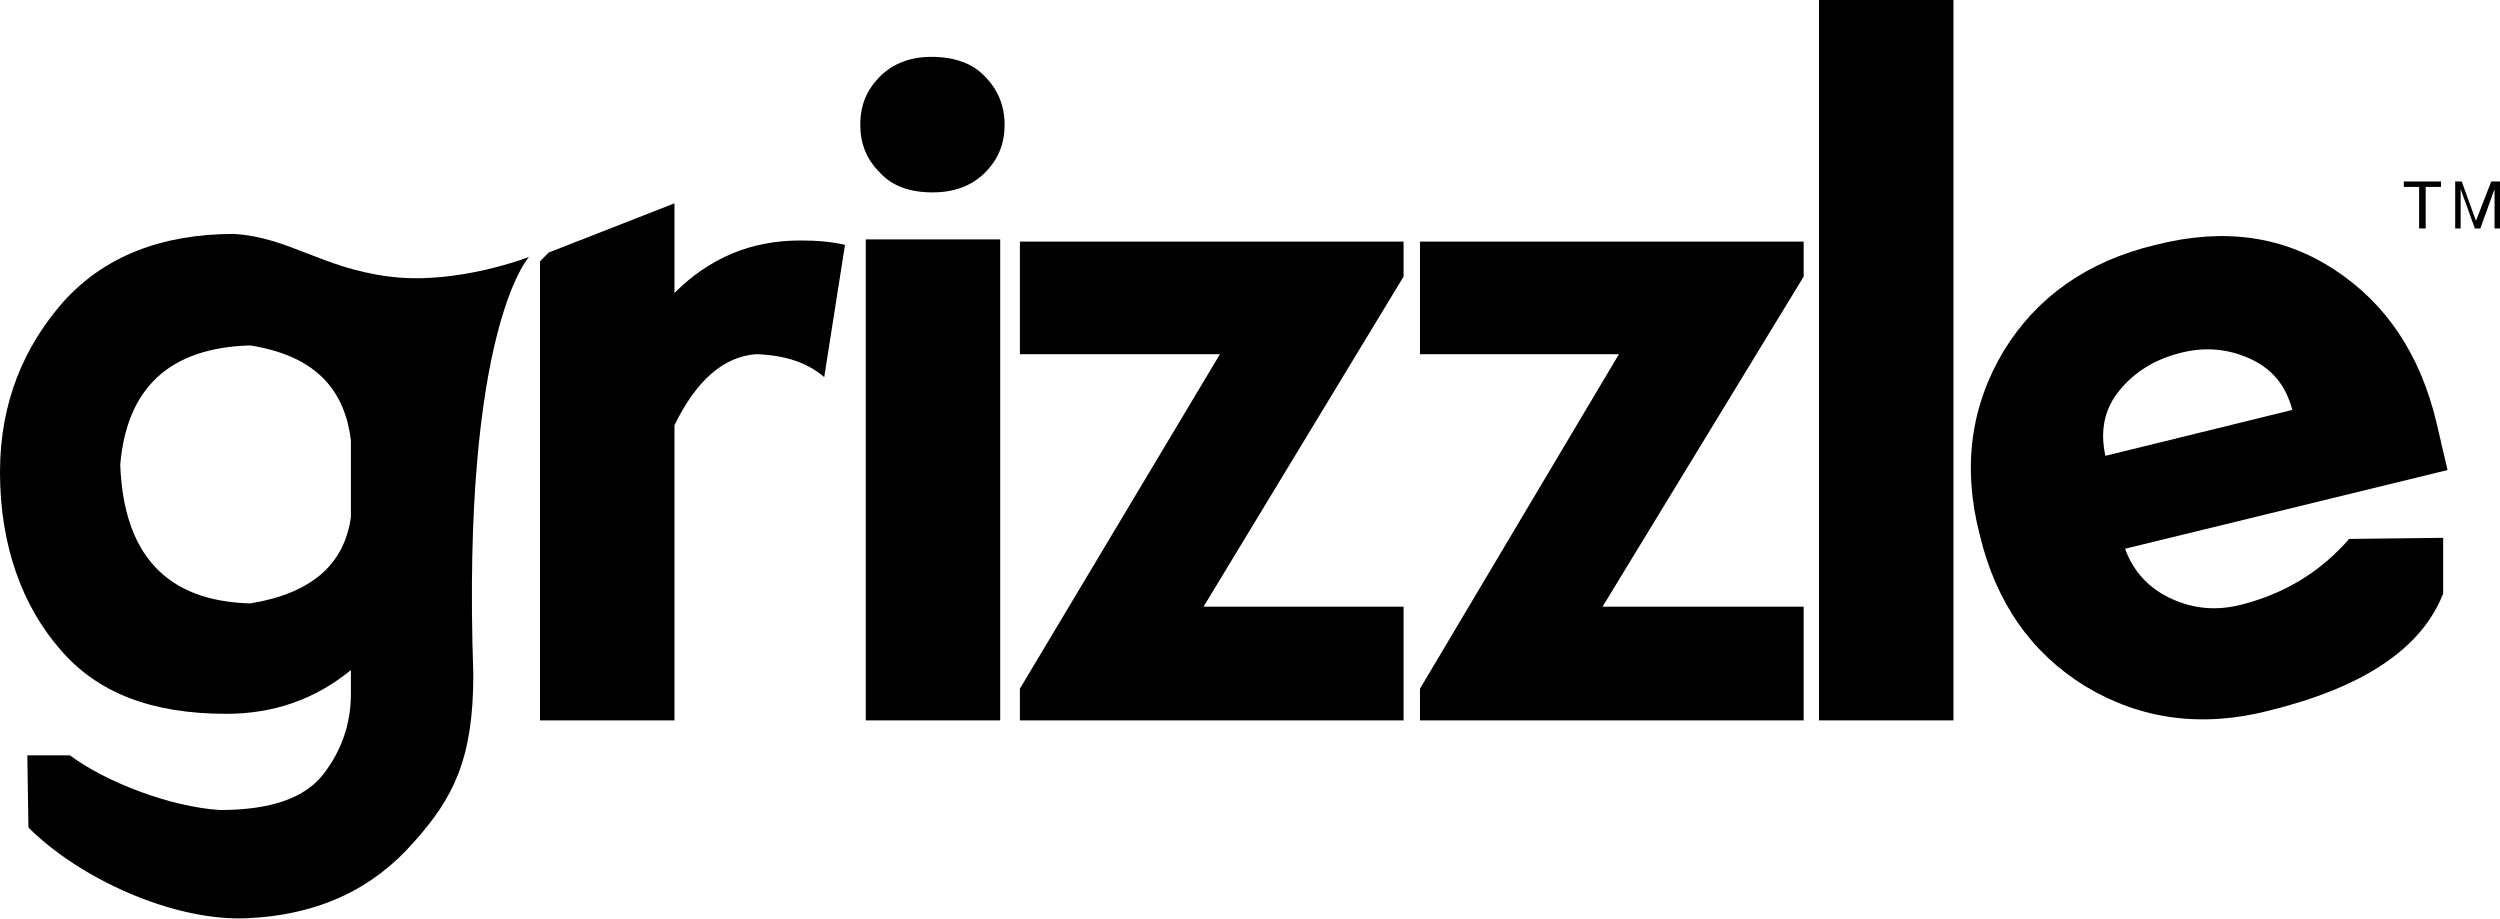 <?xml version="1.0" encoding="utf-8"?>
<!-- Generator: Adobe Illustrator 26.1.0, SVG Export Plug-In . SVG Version: 6.00 Build 0)  -->
<svg version="1.1" id="Layer_1" xmlns="http://www.w3.org/2000/svg" xmlns:xlink="http://www.w3.org/1999/xlink" x="0px" y="0px"
	 viewBox="0 0 228.7 84.1" style="enable-background:new 0 0 228.7 84.1;" xml:space="preserve">
<g>
	<g>
		<path d="M91.9,11.4c0,1.8-0.6,3.2-1.8,4.4c-1.2,1.2-2.8,1.8-4.8,1.8c-2.1,0-3.7-0.6-4.8-1.8c-1.2-1.2-1.8-2.6-1.8-4.4
			s0.6-3.2,1.8-4.4c1.2-1.2,2.8-1.8,4.7-1.8c2.1,0,3.8,0.6,4.9,1.8C91.3,8.2,91.9,9.7,91.9,11.4z"/>
		<rect x="79.2" y="21.9" width="12.3" height="44"/>
	</g>
	<g>
		<path d="M48.4,23.5c0,0-6.6,2.6-12.8,1.8c-6.2-0.8-9.2-3.6-14.2-3.9c-6.7,0-11.9,2.1-15.6,6.2C2.2,31.7,0,36.8,0,43.2
			C0,50,2.1,55.5,5.5,59.4c3.4,4,8.4,5.9,15.2,5.9c4.3,0,8.1-1.3,11.4-4v2.2c0,2.6-0.8,5.1-2.5,7.3c-1.7,2.2-4.8,3.3-9.5,3.3
			c-4.6-0.3-10.5-2.6-13.7-5H2.5l0.1,6.6c4.7,4.7,13.3,8.6,20,8.3c6.7-0.3,11.6-2.8,15.2-6.9c3.7-4.1,5.5-7.7,5.5-15.4
			C42.2,30.1,48.4,23.5,48.4,23.5z M32.1,47.3c-0.6,4.4-3.7,7-9.2,7.9C15.2,55,11.3,50.7,11,42.5c0.6-7,4.5-10.7,11.9-10.9
			c5.6,0.9,8.6,3.7,9.2,8.7V47.3z"/>
	</g>
	<path d="M73.2,22c-4.5,0-8.3,1.6-11.5,4.8v-8.2l-11.5,4.5l-0.8,0.8v42h12.3v-27c2-4.1,4.5-6.3,7.5-6.5c2.7,0.1,4.7,0.8,6.2,2.1
		l1.9-12.1C76,22.1,74.7,22,73.2,22z"/>
	<path d="M214.9,49.3c-2.6,3-5.9,5-9.8,6c-2.3,0.6-4.4,0.4-6.4-0.5c-2-0.9-3.5-2.4-4.3-4.6l29.5-7.2l-1-4.3
		c-1.5-6.3-4.6-10.9-9.3-14c-4.7-3.1-10.1-3.9-16.4-2.3c-6.3,1.5-10.9,4.8-13.9,9.7c-3,5-3.8,10.6-2.2,16.8
		c1.5,6.3,4.8,10.9,9.7,13.9c5,3,10.6,3.8,16.8,2.2c8.5-2.1,13.9-5.6,15.9-10.7l0-5.1L214.9,49.3z M193.9,35.7
		c1.4-1.7,3.2-2.8,5.5-3.4c2.3-0.6,4.4-0.4,6.4,0.5c2,0.9,3.3,2.4,3.9,4.7l-17.1,4.2C192.1,39.4,192.5,37.4,193.9,35.7z"/>
	<rect x="166.4" width="12.3" height="65.9"/>
	<polygon points="129.9,65.9 165,65.9 165,55.5 146.6,55.5 165,25.3 165,22.1 129.9,22.1 129.9,32.4 148.1,32.4 129.9,63 	"/>
	<polygon points="93.3,65.9 128.4,65.9 128.4,55.5 110.1,55.5 128.4,25.3 128.4,22.1 93.3,22.1 93.3,32.4 111.6,32.4 93.3,63 	"/>
	<g>
		<path d="M221.3,17.1h-1.4v-0.5h3.4v0.5h-1.4v3.8h-0.6V17.1z"/>
		<path d="M224.4,16.6h0.8l1.3,3.6l1.4-3.6h0.8v4.3h-0.5v-3.6h0l-1.3,3.6h-0.5l-1.3-3.6h0v3.6h-0.5V16.6z"/>
	</g>
</g>
</svg>
